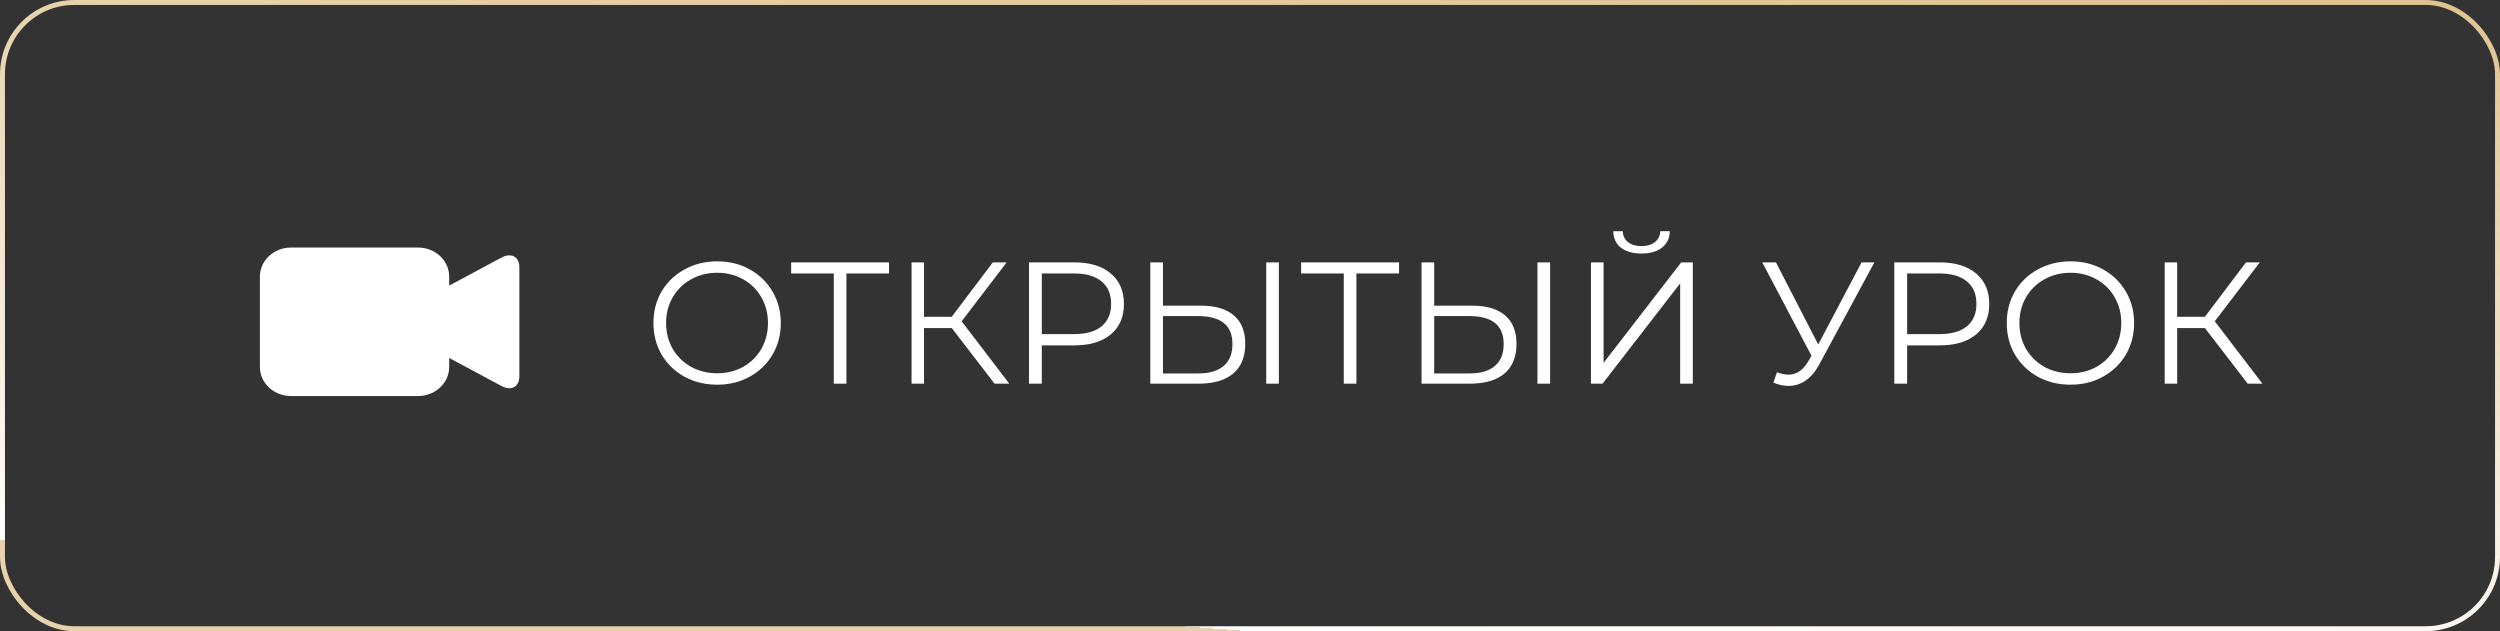 <?xml version="1.0" encoding="UTF-8"?> <svg xmlns="http://www.w3.org/2000/svg" width="202" height="51" viewBox="0 0 202 51" fill="none"><rect x="0" y="0" width="202" height="51" fill="#333333" stroke="none"/> <path d="M57.95 31.084C56.979 31.084 56.097 30.869 55.304 30.44C54.52 30.001 53.904 29.404 53.456 28.648C53.017 27.892 52.798 27.043 52.798 26.1C52.798 25.157 53.017 24.308 53.456 23.552C53.904 22.796 54.52 22.203 55.304 21.774C56.097 21.335 56.979 21.116 57.95 21.116C58.921 21.116 59.793 21.331 60.568 21.76C61.352 22.189 61.968 22.787 62.416 23.552C62.864 24.308 63.088 25.157 63.088 26.1C63.088 27.043 62.864 27.897 62.416 28.662C61.968 29.418 61.352 30.011 60.568 30.44C59.793 30.869 58.921 31.084 57.95 31.084ZM57.95 30.16C58.725 30.16 59.425 29.987 60.05 29.642C60.675 29.287 61.165 28.802 61.52 28.186C61.875 27.561 62.052 26.865 62.052 26.1C62.052 25.335 61.875 24.644 61.52 24.028C61.165 23.403 60.675 22.917 60.05 22.572C59.425 22.217 58.725 22.04 57.95 22.04C57.175 22.04 56.471 22.217 55.836 22.572C55.211 22.917 54.716 23.403 54.352 24.028C53.997 24.644 53.82 25.335 53.82 26.1C53.82 26.865 53.997 27.561 54.352 28.186C54.716 28.802 55.211 29.287 55.836 29.642C56.471 29.987 57.175 30.16 57.95 30.16ZM71.835 22.096H68.391V31H67.37V22.096H63.925V21.2H71.835V22.096ZM76.902 26.506H74.662V31H73.654V21.2H74.662V25.596H76.902L80.22 21.2H81.34L77.7 25.96L81.55 31H80.36L76.902 26.506ZM86.81 21.2C88.061 21.2 89.041 21.499 89.75 22.096C90.46 22.693 90.814 23.515 90.814 24.56C90.814 25.605 90.46 26.427 89.75 27.024C89.041 27.612 88.061 27.906 86.81 27.906H84.178V31H83.142V21.2H86.81ZM86.782 26.996C87.753 26.996 88.495 26.786 89.008 26.366C89.522 25.937 89.778 25.335 89.778 24.56C89.778 23.767 89.522 23.16 89.008 22.74C88.495 22.311 87.753 22.096 86.782 22.096H84.178V26.996H86.782ZM97.047 24.7C98.204 24.7 99.086 24.961 99.693 25.484C100.309 26.007 100.617 26.772 100.617 27.78C100.617 28.835 100.29 29.637 99.637 30.188C98.993 30.729 98.06 31 96.837 31H92.945V21.2H93.967V24.7H97.047ZM96.809 30.174C97.714 30.174 98.4 29.973 98.867 29.572C99.343 29.171 99.581 28.578 99.581 27.794C99.581 26.291 98.657 25.54 96.809 25.54H93.967V30.174H96.809ZM102.311 21.2H103.333V31H102.311V21.2ZM113.043 22.096H109.599V31H108.577V22.096H105.133V21.2H113.043V22.096ZM118.963 24.7C120.12 24.7 121.002 24.961 121.609 25.484C122.225 26.007 122.533 26.772 122.533 27.78C122.533 28.835 122.206 29.637 121.553 30.188C120.909 30.729 119.976 31 118.753 31H114.861V21.2H115.883V24.7H118.963ZM118.725 30.174C119.63 30.174 120.316 29.973 120.783 29.572C121.259 29.171 121.497 28.578 121.497 27.794C121.497 26.291 120.573 25.54 118.725 25.54H115.883V30.174H118.725ZM124.227 21.2H125.249V31H124.227V21.2ZM128.547 21.2H129.569V29.32L135.841 21.2H136.779V31H135.757V22.894L129.485 31H128.547V21.2ZM132.635 20.486C131.935 20.486 131.379 20.327 130.969 20.01C130.567 19.693 130.362 19.249 130.353 18.68H131.123C131.132 19.053 131.272 19.347 131.543 19.562C131.813 19.777 132.177 19.884 132.635 19.884C133.083 19.884 133.442 19.777 133.713 19.562C133.993 19.347 134.137 19.053 134.147 18.68H134.917C134.907 19.249 134.697 19.693 134.287 20.01C133.876 20.327 133.325 20.486 132.635 20.486ZM151.45 21.2L146.998 29.446C146.68 30.034 146.307 30.473 145.878 30.762C145.458 31.042 144.996 31.182 144.492 31.182C144.118 31.182 143.717 31.093 143.288 30.916L143.582 30.076C143.918 30.207 144.226 30.272 144.506 30.272C145.15 30.272 145.677 29.922 146.088 29.222L146.368 28.746L142.392 21.2H143.498L146.914 27.836L150.414 21.2H151.45ZM156.728 21.2C157.979 21.2 158.959 21.499 159.668 22.096C160.378 22.693 160.732 23.515 160.732 24.56C160.732 25.605 160.378 26.427 159.668 27.024C158.959 27.612 157.979 27.906 156.728 27.906H154.096V31H153.06V21.2H156.728ZM156.7 26.996C157.671 26.996 158.413 26.786 158.926 26.366C159.44 25.937 159.696 25.335 159.696 24.56C159.696 23.767 159.44 23.16 158.926 22.74C158.413 22.311 157.671 22.096 156.7 22.096H154.096V26.996H156.7ZM167.298 31.084C166.327 31.084 165.445 30.869 164.652 30.44C163.868 30.001 163.252 29.404 162.804 28.648C162.365 27.892 162.146 27.043 162.146 26.1C162.146 25.157 162.365 24.308 162.804 23.552C163.252 22.796 163.868 22.203 164.652 21.774C165.445 21.335 166.327 21.116 167.298 21.116C168.268 21.116 169.141 21.331 169.916 21.76C170.7 22.189 171.316 22.787 171.764 23.552C172.212 24.308 172.436 25.157 172.436 26.1C172.436 27.043 172.212 27.897 171.764 28.662C171.316 29.418 170.7 30.011 169.916 30.44C169.141 30.869 168.268 31.084 167.298 31.084ZM167.298 30.16C168.072 30.16 168.772 29.987 169.398 29.642C170.023 29.287 170.513 28.802 170.868 28.186C171.222 27.561 171.4 26.865 171.4 26.1C171.4 25.335 171.222 24.644 170.868 24.028C170.513 23.403 170.023 22.917 169.398 22.572C168.772 22.217 168.072 22.04 167.298 22.04C166.523 22.04 165.818 22.217 165.184 22.572C164.558 22.917 164.064 23.403 163.7 24.028C163.345 24.644 163.168 25.335 163.168 26.1C163.168 26.865 163.345 27.561 163.7 28.186C164.064 28.802 164.558 29.287 165.184 29.642C165.818 29.987 166.523 30.16 167.298 30.16ZM178.156 26.506H175.916V31H174.908V21.2H175.916V25.596H178.156L181.474 21.2H182.594L178.954 25.96L182.804 31H181.614L178.156 26.506Z" fill="white"></path> <rect x="0.2" y="0.2" width="201.6" height="50.6" rx="5.8" stroke="url(#paint0_linear_38_1394)" stroke-width="0.4"></rect> <path d="M40.511 20.816L36.294 23.076V22.347C36.294 21.724 36.029 21.128 35.557 20.687C35.086 20.247 34.446 20 33.779 20H23.516C22.849 20 22.209 20.247 21.737 20.687C21.265 21.128 21 21.724 21 22.347V29.653C21 30.276 21.265 30.872 21.737 31.313C22.209 31.753 22.849 32 23.516 32H33.779C34.446 32 35.086 31.753 35.557 31.313C36.029 30.872 36.294 30.276 36.294 29.653V28.924L40.511 31.184C41.309 31.613 41.965 31.261 41.965 30.402V21.602C41.965 20.739 41.311 20.387 40.511 20.816Z" fill="white"></path> <defs> <linearGradient id="paint0_linear_38_1394" x1="103.509" y1="-11.9" x2="98.914" y2="50.847" gradientUnits="userSpaceOnUse"> <stop stop-color="#DDBE85"></stop> <stop offset="1" stop-color="white"></stop> <stop offset="1" stop-color="#E7D2AB"></stop> </linearGradient> </defs> </svg> 